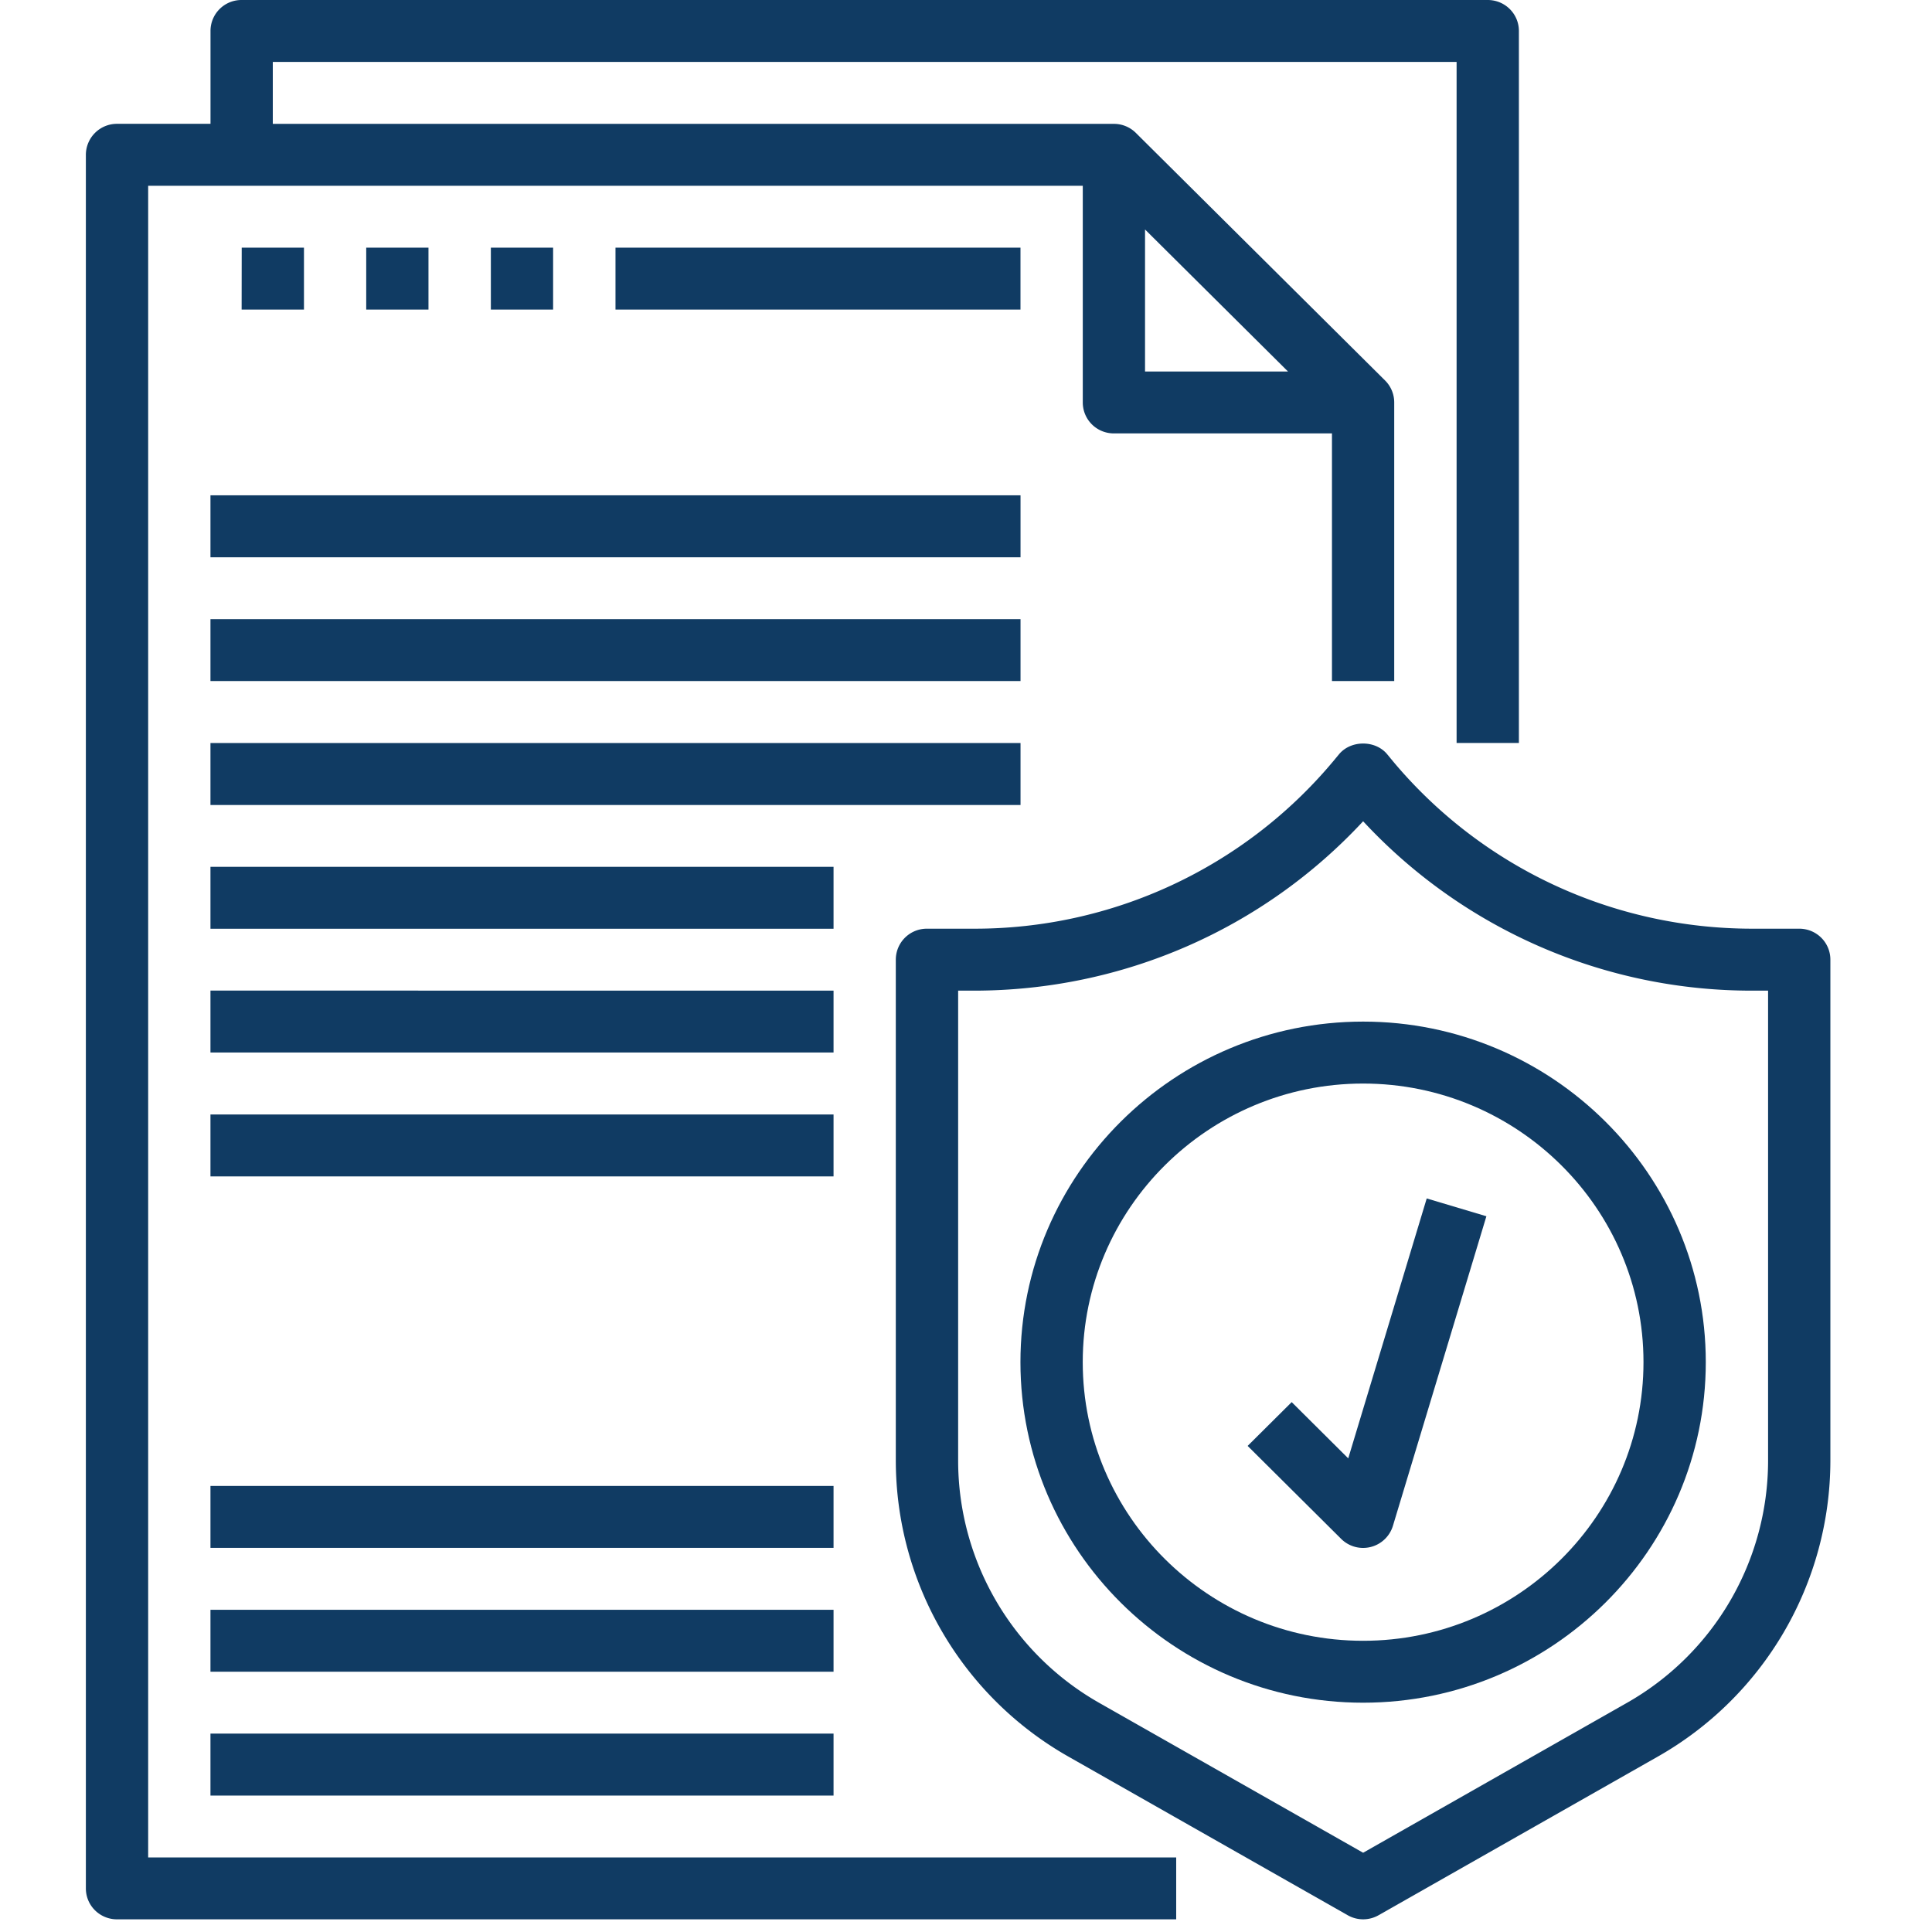 <svg xmlns="http://www.w3.org/2000/svg" width="55" height="55" viewBox="0 0 41 45">
    <g fill="#103B63" fill-rule="evenodd">
        <path d="M1.45 4.327h21.77v5.046c0 .4.323.722.725.722h5.079v5.768h1.45v-6.49a.72.72 0 0 0-.212-.51L24.46 3.099a.725.725 0 0 0-.515-.214H4.354V1.442h27.573v15.863h1.451V.722c0-.4-.324-.722-.726-.722H3.628a.721.721 0 0 0-.725.722v2.162H.726A.724.724 0 0 0 0 3.606v40.378c0 .4.324.721.726.721h24.67v-1.441H1.451V4.327zm23.22 1.018L28 8.653H24.67V5.345z"/>
        <path d="M39.908 21.631h-1.092c-3.24 0-6.289-1.418-8.363-3.89l-.145-.176c-.275-.329-.84-.329-1.117 0l-.146.176a10.881 10.881 0 0 1-8.362 3.89h-1.092a.722.722 0 0 0-.726.722V34.03a7.937 7.937 0 0 0 4.023 6.886l6.502 3.693a.726.726 0 0 0 .72 0l6.501-3.693a7.938 7.938 0 0 0 4.022-6.886V22.353c0-.4-.324-.722-.725-.722zm-.726 12.4a6.49 6.49 0 0 1-3.29 5.633l-6.142 3.49-6.142-3.488a6.493 6.493 0 0 1-3.291-5.635V23.074h.366c3.463 0 6.732-1.43 9.067-3.945a12.334 12.334 0 0 0 9.066 3.945h.366v10.957z"/>
        <path d="M29.75 23.795c-4.4 0-7.982 3.56-7.982 7.932s3.581 7.932 7.981 7.932 7.982-3.56 7.982-7.932c0-4.373-3.581-7.932-7.982-7.932m0 14.422c-3.6 0-6.53-2.911-6.53-6.49 0-3.578 2.93-6.489 6.53-6.489 3.602 0 6.531 2.911 6.531 6.489 0 3.579-2.93 6.49-6.53 6.49"/>
        <path d="M29.403 33.968l-1.317-1.31-1.026 1.02 2.177 2.164a.725.725 0 0 0 .69.19.725.725 0 0 0 .517-.493l2.177-7.21-1.39-.415-1.828 6.054zM2.902 12.98H21.77v-1.443H2.902zM2.902 15.863H21.77v-1.441H2.902zM2.902 18.75H21.77v-1.444H2.902zM2.902 21.633h14.513V20.19H2.902zM2.902 24.515h14.513v-1.442H2.902zM2.902 27.401h14.513v-1.443H2.902zM2.902 36.053h14.513V34.61H2.902zM2.902 38.937h14.513v-1.442H2.902zM2.902 41.822h14.513v-1.443H2.902zM3.628 7.211H5.08V5.768H3.63zM6.53 7.211h1.45V5.768H6.53zM9.433 7.211h1.45V5.768h-1.45zM12.336 7.211h9.433V5.768h-9.433z"/>
    </g>
</svg>
